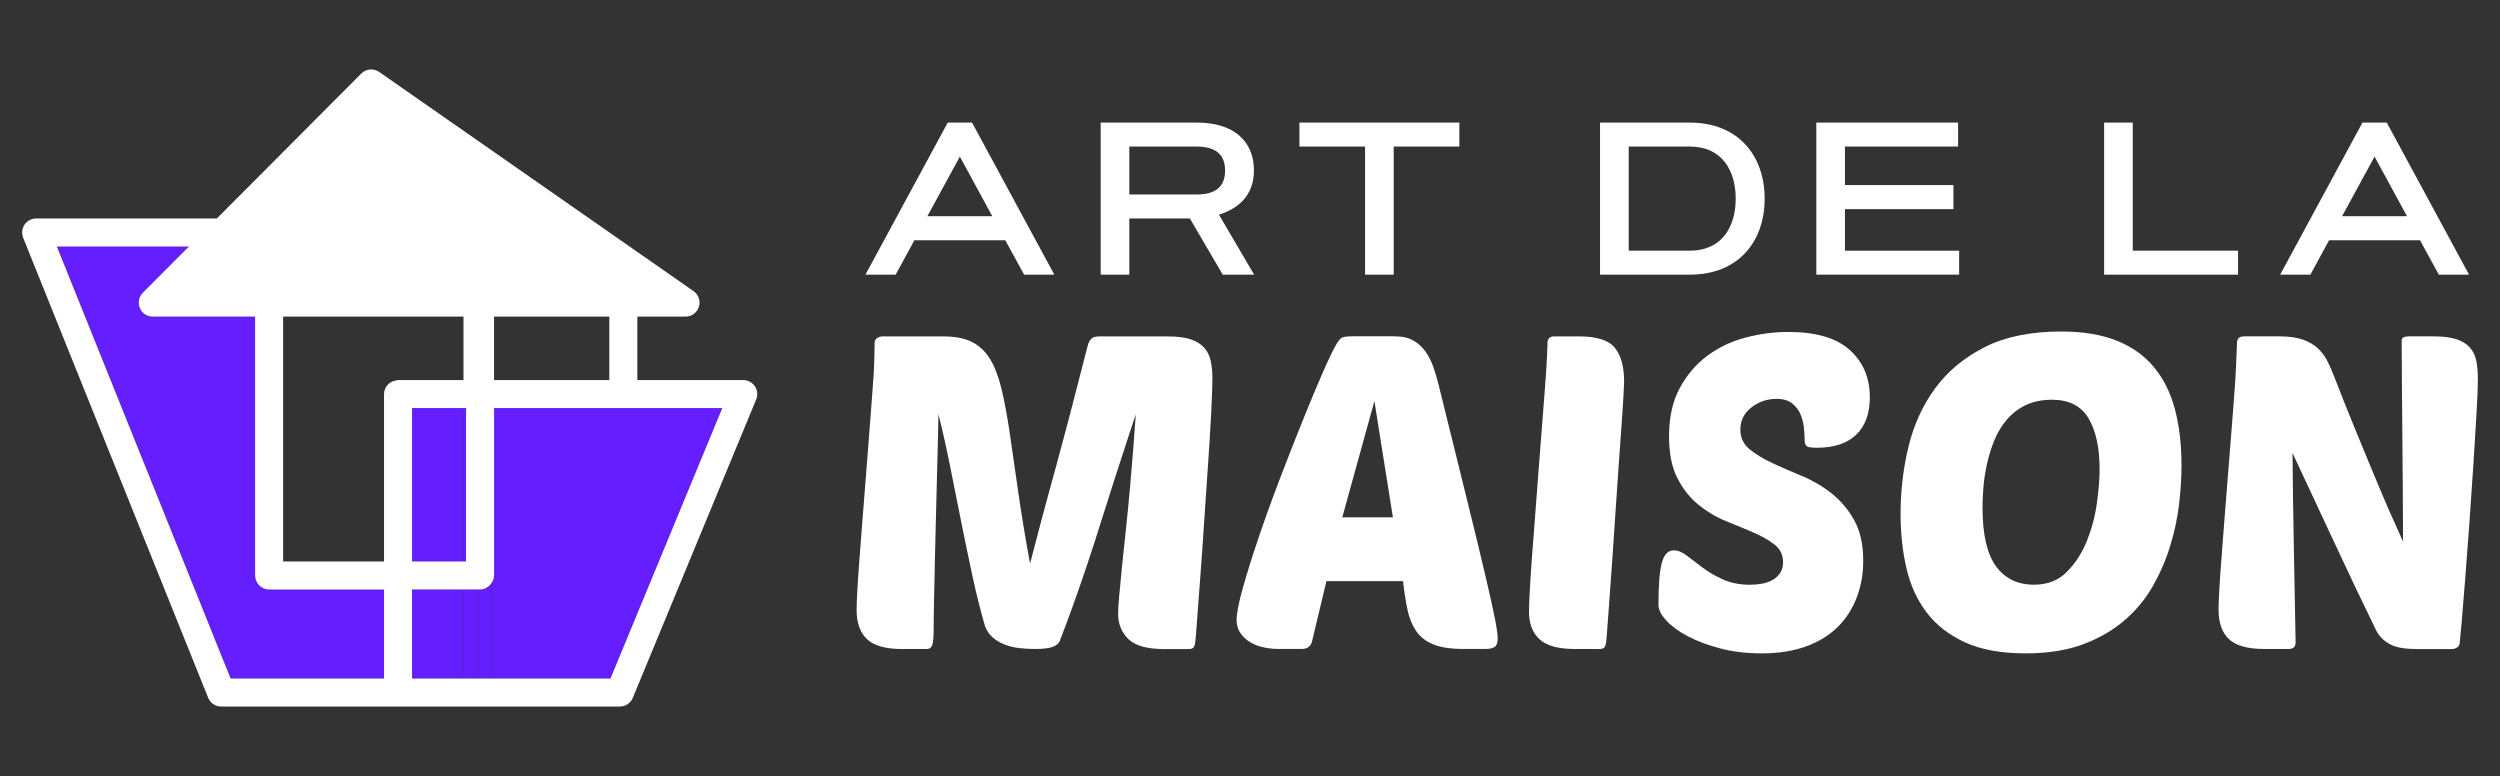 <?xml version="1.0" encoding="utf-8"?>
<!-- Generator: Adobe Illustrator 16.0.0, SVG Export Plug-In . SVG Version: 6.00 Build 0)  -->
<!DOCTYPE svg PUBLIC "-//W3C//DTD SVG 1.1//EN" "http://www.w3.org/Graphics/SVG/1.1/DTD/svg11.dtd">
<svg version="1.1" id="Calque_1" xmlns="http://www.w3.org/2000/svg" xmlns:xlink="http://www.w3.org/1999/xlink" x="0px" y="0px"
	 width="185.25px" height="57.5px" viewBox="0 0 185.25 57.5" enable-background="new 0 0 185.25 57.5" xml:space="preserve">
<rect x="0" y="0" width="185.25" height="57.5" fill="#333333" stroke="none"/>
<g>
	<g>
		<rect x="36.608" y="23.461" fill="none" width="8.543" height="4.701"/>
		<path fill="#651FFF" d="M19.942,43.682c-0.572,0-1.038-0.465-1.038-1.039V29.201v-5.74h-7.586c-0.419,0-0.798-0.252-0.958-0.64
			s-0.072-0.833,0.224-1.13l3.413-3.425H4.214l12.875,32.013h11.369v-6.598H19.942z"/>
		<path fill="#651FFF" d="M36.608,30.344v12.299c0,0.212-0.078,0.396-0.187,0.561v7.076h8.813l8.285-20.041h-7.331h-9.581V30.344z"
			/>
		<rect x="30.533" y="43.682" fill="#651FFF" width="3.813" height="6.598"/>
		<path fill="#651FFF" d="M35.569,43.682h-0.187v6.598h1.039v-7.076C36.235,43.484,35.933,43.682,35.569,43.682z"/>
		<rect x="34.346" y="43.682" fill="#651FFF" width="1.037" height="6.598"/>
		<rect x="30.533" y="30.238" fill="#651FFF" width="3.813" height="11.367"/>
		<polygon fill="#651FFF" points="34.533,30.238 34.346,30.238 34.346,41.605 34.533,41.605 34.533,30.344 		"/>
		<path fill="#651FFF" d="M36.608,30.344v-0.105h-0.021C36.591,30.274,36.608,30.307,36.608,30.344z"/>
		<path fill="#651FFF" d="M34.533,30.344c0-0.037,0.018-0.069,0.021-0.105h-0.021V30.344z"/>
		<path fill="#FFFFFF" d="M55.936,28.623c-0.19-0.287-0.515-0.461-0.861-0.461h-7.848v-4.701h3.571c0.453,0,0.854-0.293,0.99-0.726
			c0.136-0.433-0.025-0.903-0.396-1.163L28.099,5.332c-0.414-0.289-0.973-0.238-1.329,0.119L16.066,16.19H2.678
			c-0.345,0-0.667,0.172-0.86,0.457c-0.192,0.286-0.23,0.649-0.103,0.968l13.71,34.09c0.158,0.393,0.539,0.65,0.963,0.65h13.108
			h5.887h10.548c0.42,0,0.799-0.254,0.958-0.641l9.145-22.117C56.165,29.275,56.129,28.912,55.936,28.623z M36.422,50.279h-1.039
			h-1.037h-3.813v-6.598h3.813h1.037h0.187c0.363,0,0.666-0.197,0.853-0.479c0.108-0.164,0.187-0.349,0.187-0.561V30.344
			c0-0.037-0.018-0.069-0.021-0.105h0.021h9.581h7.331l-8.285,20.041H36.422z M13.997,18.267l-3.413,3.425
			c-0.296,0.297-0.384,0.742-0.224,1.13s0.539,0.64,0.958,0.64h7.586v5.74v13.441c0,0.574,0.466,1.039,1.038,1.039h8.516v6.598
			H17.089L4.214,18.267H13.997z M20.98,30.238v-2.076v-4.701h13.365v4.701h-4.85c-0.046,0-0.084,0.021-0.128,0.025
			c-0.511,0.066-0.91,0.485-0.91,1.014v1.037v11.367H20.98V30.238z M30.533,30.238h3.813h0.188h0.021
			c-0.004,0.036-0.021,0.068-0.021,0.105v11.262h-0.188h-3.813V30.238z M45.151,28.162h-8.543v-4.701h8.543V28.162z"/>
	</g>
	<g>
		<g>
			<g>
				<path fill="#FFFFFF" d="M84.161,30.699c-0.176,0.521-0.397,1.203-0.672,2.039c-0.271,0.838-0.568,1.756-0.896,2.756
					c-0.325,1.002-0.663,2.063-1.012,3.182c-0.349,1.121-0.701,2.215-1.062,3.281c-0.357,1.064-0.712,2.082-1.06,3.049
					c-0.35,0.969-0.665,1.813-0.947,2.529c-0.087,0.174-0.266,0.311-0.538,0.408c-0.271,0.098-0.7,0.146-1.289,0.146
					c-0.369,0-0.75-0.021-1.142-0.064c-0.393-0.043-0.756-0.131-1.093-0.262c-0.338-0.131-0.633-0.305-0.882-0.523
					c-0.251-0.215-0.439-0.488-0.57-0.814c-0.325-1.109-0.637-2.344-0.931-3.703c-0.294-1.357-0.582-2.746-0.863-4.16
					c-0.283-1.414-0.563-2.801-0.832-4.16c-0.273-1.357-0.55-2.594-0.833-3.701c0,0.305-0.011,0.826-0.032,1.564
					c-0.021,0.74-0.044,1.6-0.065,2.576c-0.021,0.98-0.049,2.035-0.081,3.166s-0.061,2.236-0.082,3.313s-0.044,2.076-0.064,3.004
					c-0.021,0.924-0.032,1.68-0.032,2.268c0,0.65-0.039,1.064-0.115,1.24c-0.075,0.174-0.211,0.26-0.406,0.26h-1.794
					c-1.241,0-2.116-0.244-2.627-0.734c-0.512-0.488-0.768-1.211-0.768-2.17c0-0.262,0.018-0.701,0.049-1.32
					c0.032-0.621,0.082-1.355,0.146-2.203s0.137-1.777,0.213-2.789s0.157-2.039,0.244-3.084c0.107-1.414,0.2-2.594,0.277-3.541
					c0.075-0.945,0.136-1.732,0.18-2.365c0.043-0.631,0.082-1.141,0.113-1.533c0.032-0.391,0.055-0.739,0.065-1.043
					c0.011-0.305,0.021-0.594,0.033-0.865c0.01-0.271,0.015-0.613,0.015-1.027c0-0.174,0.065-0.299,0.196-0.375
					c0.131-0.078,0.25-0.115,0.357-0.115h4.568c0.851,0,1.545,0.137,2.088,0.408c0.544,0.271,0.99,0.69,1.339,1.256
					s0.631,1.301,0.85,2.203c0.217,0.902,0.418,1.973,0.603,3.213c0.186,1.24,0.393,2.67,0.62,4.291
					c0.229,1.621,0.527,3.441,0.897,5.465c0.349-1.348,0.642-2.469,0.881-3.361c0.238-0.891,0.44-1.635,0.604-2.232
					c0.163-0.6,0.299-1.092,0.408-1.484c0.108-0.391,0.206-0.756,0.293-1.094c0.088-0.338,0.187-0.701,0.295-1.092
					c0.108-0.395,0.238-0.883,0.393-1.471c0.15-0.588,0.342-1.32,0.569-2.201c0.229-0.882,0.518-1.996,0.865-3.345
					c0.043-0.13,0.119-0.255,0.228-0.375c0.109-0.12,0.306-0.181,0.589-0.181h5.09c0.695,0,1.256,0.072,1.681,0.213
					c0.425,0.142,0.756,0.343,0.994,0.604c0.239,0.262,0.404,0.584,0.49,0.963c0.086,0.381,0.131,0.821,0.131,1.321
					s-0.027,1.312-0.082,2.431c-0.055,1.121-0.131,2.385-0.229,3.785c-0.098,1.402-0.194,2.854-0.294,4.355
					c-0.097,1.5-0.193,2.895-0.293,4.176c-0.099,1.285-0.18,2.371-0.244,3.266c-0.064,0.891-0.108,1.414-0.131,1.564
					c-0.021,0.174-0.064,0.299-0.131,0.375c-0.063,0.076-0.195,0.113-0.392,0.113h-1.795c-1.24,0-2.116-0.244-2.627-0.734
					c-0.511-0.486-0.768-1.125-0.768-1.906c0-0.238,0.027-0.678,0.082-1.309c0.054-0.629,0.125-1.369,0.212-2.217
					c0.087-0.85,0.186-1.779,0.294-2.791s0.206-2.018,0.294-3.018c0.087-1,0.168-1.973,0.244-2.92S84.116,31.416,84.161,30.699z"/>
				<path fill="#FFFFFF" d="M103.378,24.924c0.543,0,0.995,0.104,1.354,0.311c0.359,0.207,0.658,0.479,0.896,0.814
					c0.239,0.338,0.436,0.724,0.588,1.158c0.151,0.437,0.282,0.883,0.393,1.338c0.869,3.523,1.588,6.428,2.152,8.711
					c0.565,2.285,1.012,4.129,1.338,5.533c0.325,1.4,0.555,2.439,0.687,3.113c0.13,0.676,0.194,1.145,0.194,1.402
					c0,0.305-0.069,0.512-0.211,0.621c-0.143,0.107-0.365,0.162-0.67,0.162h-1.664c-0.936,0-1.681-0.113-2.234-0.342
					c-0.555-0.229-0.979-0.561-1.272-0.996c-0.293-0.436-0.507-0.963-0.637-1.582c-0.131-0.621-0.239-1.322-0.325-2.105h-5.679
					l-1.076,4.504c-0.108,0.35-0.358,0.521-0.751,0.521h-1.729c-0.349,0-0.707-0.037-1.076-0.113
					c-0.37-0.076-0.701-0.201-0.995-0.375s-0.538-0.396-0.734-0.67c-0.195-0.27-0.294-0.604-0.294-0.996
					c0-0.477,0.152-1.26,0.458-2.348c0.303-1.088,0.689-2.322,1.158-3.703c0.468-1.383,0.987-2.828,1.565-4.34
					c0.576-1.512,1.137-2.941,1.681-4.291c0.543-1.35,1.039-2.533,1.483-3.557c0.446-1.021,0.789-1.74,1.028-2.154
					c0.175-0.304,0.33-0.482,0.474-0.539c0.141-0.053,0.408-0.082,0.799-0.082h3.1V24.924z M99.463,38.334h3.751l-1.37-8.613
					L99.463,38.334z"/>
				<path fill="#FFFFFF" d="M116.69,48.09c-1.219,0-2.09-0.238-2.61-0.719c-0.522-0.477-0.783-1.162-0.783-2.055
					c0-0.434,0.033-1.18,0.099-2.234c0.064-1.055,0.151-2.258,0.262-3.605c0.107-1.35,0.217-2.771,0.324-4.273
					c0.109-1.502,0.219-2.914,0.328-4.24c0.107-1.328,0.194-2.49,0.262-3.492c0.063-1,0.098-1.686,0.098-2.057
					c0-0.326,0.173-0.49,0.521-0.49h1.795c1.326,0,2.218,0.283,2.676,0.85c0.456,0.566,0.686,1.402,0.686,2.514
					c0,0.109-0.018,0.457-0.049,1.043c-0.031,0.588-0.082,1.328-0.146,2.219c-0.065,0.893-0.137,1.889-0.213,2.986
					s-0.152,2.225-0.229,3.377c-0.077,1.15-0.151,2.277-0.228,3.377c-0.078,1.098-0.147,2.094-0.213,2.982
					c-0.065,0.895-0.119,1.641-0.164,2.236c-0.043,0.598-0.074,0.963-0.097,1.094c-0.022,0.174-0.065,0.299-0.131,0.375
					s-0.196,0.113-0.392,0.113H116.69L116.69,48.09z"/>
				<path fill="#FFFFFF" d="M132.517,24.598c2.043,0,3.562,0.445,4.551,1.338c0.99,0.893,1.485,2.057,1.485,3.49
					c0,1.219-0.338,2.148-1.013,2.791c-0.676,0.641-1.643,0.961-2.903,0.961c-0.392,0-0.643-0.037-0.751-0.113
					c-0.107-0.074-0.162-0.23-0.162-0.473c0-0.217-0.018-0.502-0.05-0.85c-0.032-0.346-0.112-0.684-0.243-1.01
					c-0.132-0.326-0.339-0.605-0.621-0.832c-0.283-0.229-0.675-0.344-1.175-0.344c-0.696,0-1.315,0.213-1.858,0.637
					c-0.545,0.424-0.815,0.973-0.815,1.648c0,0.586,0.224,1.064,0.668,1.436c0.445,0.369,1.006,0.713,1.681,1.027
					c0.674,0.314,1.408,0.637,2.202,0.963s1.528,0.756,2.203,1.289s1.233,1.195,1.681,1.99c0.444,0.795,0.668,1.799,0.668,3.018
					c0,0.957-0.158,1.855-0.474,2.691c-0.315,0.838-0.782,1.564-1.401,2.188c-0.621,0.619-1.404,1.104-2.351,1.451
					s-2.051,0.521-3.312,0.521c-1.09,0-2.096-0.119-3.02-0.357c-0.924-0.24-1.729-0.539-2.415-0.898
					c-0.685-0.359-1.223-0.75-1.614-1.174c-0.392-0.426-0.586-0.811-0.586-1.158c0-1.438,0.08-2.469,0.243-3.1
					s0.462-0.947,0.897-0.947c0.304,0,0.625,0.131,0.963,0.393c0.337,0.26,0.723,0.555,1.158,0.879
					c0.434,0.326,0.938,0.621,1.517,0.883c0.576,0.26,1.246,0.393,2.007,0.393c0.305,0,0.604-0.027,0.897-0.082
					s0.555-0.146,0.782-0.277c0.229-0.131,0.412-0.305,0.556-0.521c0.141-0.217,0.212-0.479,0.212-0.783
					c0-0.543-0.207-0.979-0.62-1.305s-0.935-0.625-1.565-0.898c-0.631-0.271-1.312-0.555-2.039-0.848
					c-0.729-0.293-1.408-0.695-2.039-1.207c-0.633-0.512-1.153-1.168-1.566-1.975c-0.414-0.803-0.62-1.838-0.62-3.1
					c0-1.414,0.267-2.609,0.8-3.588c0.532-0.98,1.219-1.779,2.057-2.4c0.837-0.619,1.783-1.064,2.839-1.338
					C130.421,24.733,131.472,24.598,132.517,24.598z"/>
				<path fill="#FFFFFF" d="M152.744,24.564c1.588,0,2.948,0.225,4.079,0.669c1.131,0.446,2.056,1.099,2.773,1.958
					c0.717,0.859,1.239,1.904,1.565,3.133c0.325,1.229,0.489,2.625,0.489,4.193c0,0.869-0.061,1.816-0.18,2.838
					s-0.338,2.051-0.654,3.082c-0.314,1.035-0.744,2.029-1.289,2.988c-0.543,0.955-1.243,1.805-2.104,2.543
					c-0.859,0.74-1.887,1.334-3.083,1.779c-1.196,0.443-2.61,0.668-4.243,0.668c-1.805,0-3.3-0.273-4.484-0.814
					c-1.187-0.545-2.133-1.279-2.84-2.203c-0.707-0.926-1.207-2.018-1.502-3.279c-0.293-1.262-0.438-2.611-0.438-4.045
					c0-1.697,0.193-3.357,0.586-4.977c0.393-1.621,1.051-3.063,1.975-4.324c0.924-1.261,2.148-2.277,3.672-3.05
					C148.59,24.951,150.481,24.564,152.744,24.564z M152.06,29.621c-0.762,0-1.418,0.137-1.975,0.41
					c-0.555,0.271-1.021,0.635-1.402,1.092s-0.686,0.967-0.914,1.533c-0.228,0.566-0.408,1.148-0.537,1.746
					c-0.131,0.6-0.219,1.174-0.263,1.729c-0.044,0.557-0.063,1.051-0.063,1.486c0,1.979,0.33,3.424,0.994,4.34
					c0.664,0.912,1.604,1.369,2.822,1.369c1.002,0,1.815-0.32,2.446-0.963c0.632-0.641,1.126-1.412,1.485-2.316
					c0.357-0.902,0.604-1.838,0.734-2.807c0.131-0.967,0.194-1.787,0.194-2.463c0-1.588-0.272-2.844-0.815-3.77
					C154.224,30.084,153.319,29.621,152.06,29.621z"/>
				<path fill="#FFFFFF" d="M179.011,48.09c-0.893,0-1.556-0.131-1.99-0.393c-0.436-0.26-0.752-0.586-0.945-0.979
					c-1.133-2.326-2.192-4.557-3.182-6.688c-0.99-2.135-1.996-4.285-3.02-6.463c0.021,2.352,0.055,4.689,0.1,7.018
					c0.043,2.328,0.086,4.666,0.131,7.016c0,0.326-0.176,0.488-0.522,0.488h-1.794c-1.241,0-2.116-0.244-2.627-0.734
					c-0.512-0.488-0.768-1.211-0.768-2.17c0-0.262,0.017-0.701,0.049-1.32c0.031-0.621,0.08-1.355,0.146-2.203
					c0.064-0.848,0.137-1.777,0.213-2.789s0.156-2.039,0.244-3.084c0.131-1.652,0.239-3.023,0.326-4.111
					c0.086-1.086,0.156-2.006,0.212-2.758c0.054-0.75,0.093-1.391,0.114-1.924c0.021-0.533,0.041-1.061,0.064-1.582
					c0-0.326,0.174-0.49,0.521-0.49h2.611c0.717,0,1.303,0.082,1.76,0.244c0.457,0.164,0.834,0.388,1.127,0.668
					c0.294,0.283,0.525,0.604,0.701,0.963c0.175,0.359,0.338,0.734,0.49,1.125c0.521,1.35,0.982,2.512,1.387,3.492
					c0.401,0.979,0.754,1.838,1.061,2.578c0.305,0.738,0.57,1.383,0.799,1.926c0.229,0.545,0.44,1.043,0.637,1.5
					c0.195,0.457,0.393,0.896,0.588,1.322c0.195,0.424,0.402,0.887,0.621,1.387c0-1.283-0.008-2.605-0.019-3.965
					c-0.012-1.359-0.021-2.688-0.032-3.98s-0.021-2.539-0.031-3.736c-0.012-1.195-0.018-2.273-0.018-3.229
					c0-0.196,0.186-0.295,0.555-0.295h1.795c0.719,0,1.289,0.072,1.713,0.213c0.425,0.142,0.756,0.349,0.996,0.621
					c0.238,0.271,0.396,0.604,0.473,0.994c0.074,0.392,0.113,0.838,0.113,1.338c0,0.543-0.031,1.375-0.098,2.496
					c-0.064,1.121-0.143,2.377-0.229,3.77c-0.088,1.393-0.186,2.834-0.295,4.322c-0.107,1.492-0.213,2.867-0.309,4.129
					c-0.099,1.262-0.187,2.332-0.262,3.213c-0.077,0.883-0.127,1.398-0.146,1.551c0,0.174-0.062,0.305-0.181,0.391
					c-0.118,0.088-0.256,0.131-0.407,0.131h-2.674V48.09z"/>
			</g>
		</g>
		<g>
			<path fill="#FFFFFF" d="M74.494,17.806h-6.741l-1.383,2.546h-2.24l6.098-11.268h1.8l6.098,11.268h-2.238L74.494,17.806z
				 M68.72,16.021h4.809l-2.403-4.416L68.72,16.021z"/>
			<path fill="#FFFFFF" d="M81.561,20.352V9.084h7.127c2.742,0,4.229,1.375,4.229,3.551c0,1.98-1.337,2.892-2.595,3.269l2.609,4.448
				h-2.326l-2.437-4.165h-4.486v4.165H81.561z M83.682,10.859v3.551h5.006c1.32,0,2.091-0.525,2.091-1.775
				c0-1.233-0.771-1.775-2.091-1.775H83.682z"/>
			<path fill="#FFFFFF" d="M108.138,9.084v1.775h-4.863v9.492h-2.123v-9.492h-4.863V9.084H108.138z"/>
			<path fill="#FFFFFF" d="M125.205,20.352h-6.642V9.084h6.642c3.622,0,5.556,2.467,5.556,5.633
				C130.761,17.893,128.827,20.352,125.205,20.352z M120.688,18.576h4.518c2.436,0,3.41-1.832,3.41-3.859
				c0-2.026-0.975-3.857-3.41-3.857h-4.518V18.576L120.688,18.576z"/>
			<path fill="#FFFFFF" d="M144.749,13.711v1.785h-8.039v3.08h8.463v1.775h-10.584V9.084h10.505v1.775h-8.384v2.854h8.039V13.711z"
				/>
			<path fill="#FFFFFF" d="M158.037,18.576h7.803v1.775h-9.924V9.084h2.121V18.576z"/>
			<path fill="#FFFFFF" d="M179.324,17.806h-6.741l-1.384,2.546h-2.239l6.098-11.268h1.801l6.097,11.268h-2.239L179.324,17.806z
				 M173.549,16.021h4.81l-2.404-4.416L173.549,16.021z"/>
		</g>
	</g>
</g>
</svg>
